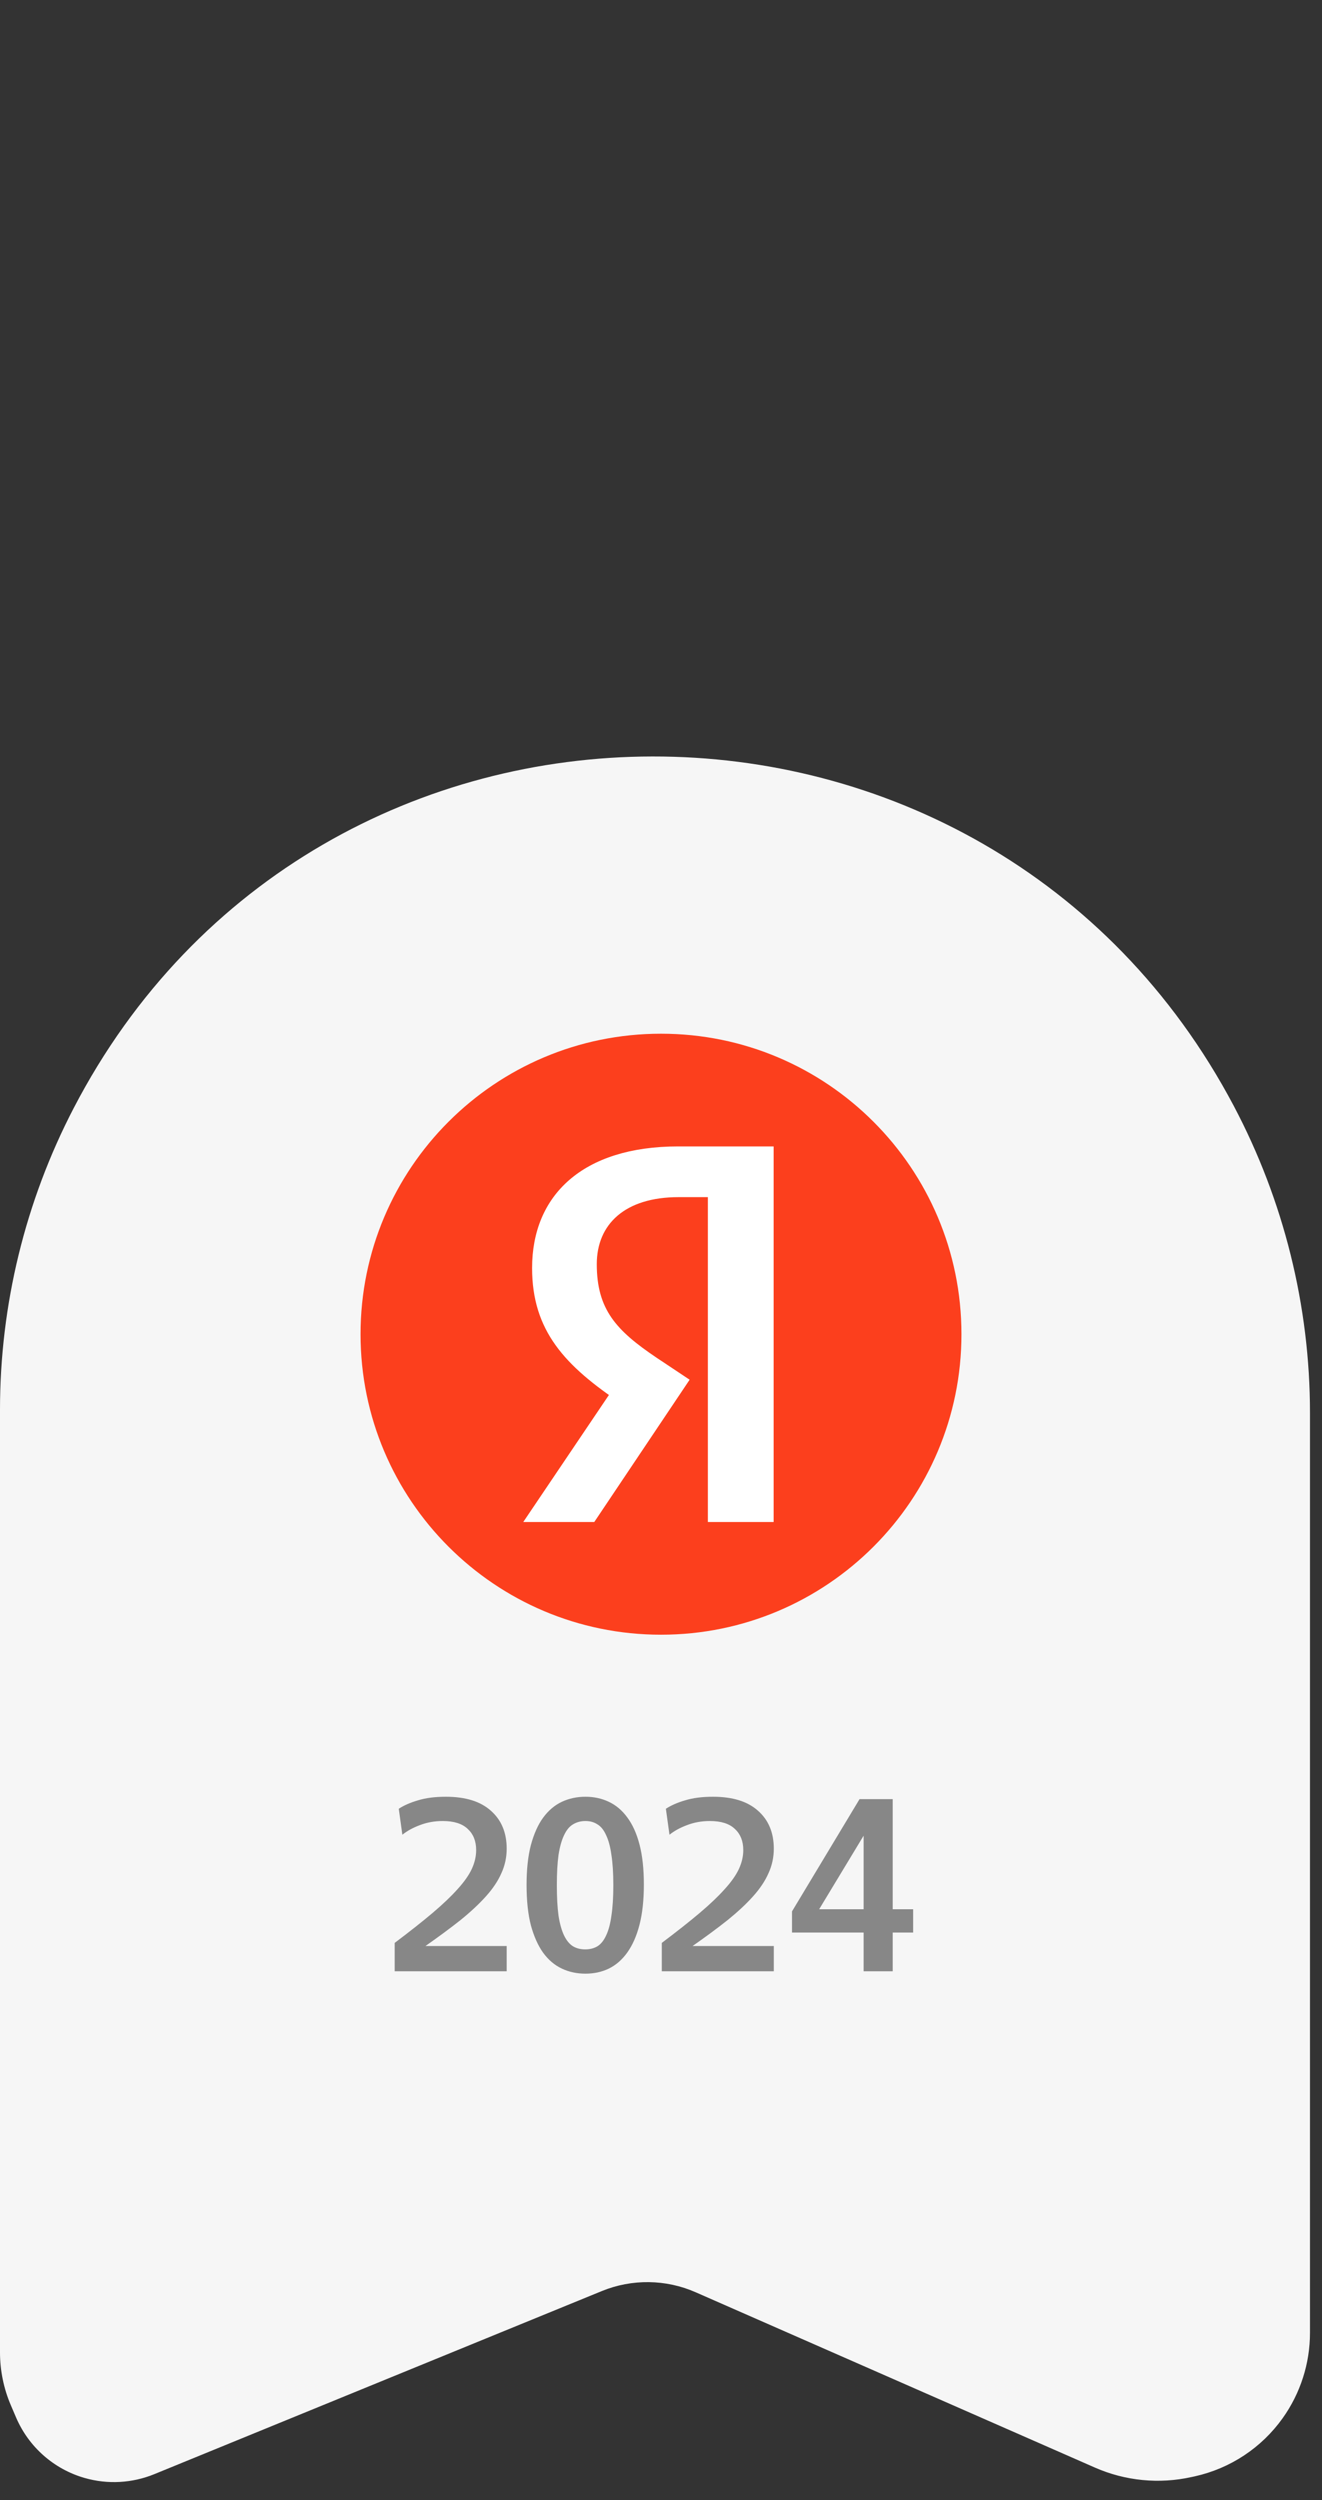 <?xml version="1.0" encoding="UTF-8"?> <svg xmlns="http://www.w3.org/2000/svg" width="55" height="104" viewBox="0 0 55 104" fill="none"><rect x="0" y="0" width="55" height="104" fill="#333333" stroke="none"/><path d="M25.038 95.303L6.42 102.919C5.5 103.295 4.481 103.352 3.525 103.079C2.244 102.713 1.195 101.789 0.67 100.564L0.452 100.055C0.154 99.359 0 98.609 0 97.852V58.646C0 54.279 1.05 49.977 3.062 46.102C13.181 26.615 41.065 26.596 51.33 46.005C53.408 49.935 54.5 54.324 54.5 58.769V97.041C54.5 98.315 54.102 99.557 53.361 100.594C52.485 101.821 51.186 102.681 49.714 103.008L49.572 103.039C48.226 103.339 46.819 103.201 45.556 102.647L28.941 95.352C27.701 94.808 26.292 94.79 25.038 95.303Z" fill="#F6F6F6"></path><g clip-path="url(#clip0_622_104)"><path d="M27.5 68C34.404 68 40 62.404 40 55.5C40 48.596 34.404 43 27.5 43C20.596 43 15 48.596 15 55.5C15 62.404 20.596 68 27.5 68Z" fill="#FC3F1D"></path><path d="M29.461 63.312H32.186V47.688H28.22C24.23 47.688 22.137 49.73 22.137 52.746C22.137 55.351 23.494 56.819 25.897 58.414L27.357 59.378L25.483 57.806L21.77 63.312H24.724L28.691 57.393L27.312 56.475C25.645 55.351 24.828 54.479 24.828 52.586C24.828 50.923 26.001 49.798 28.231 49.798H29.45V63.312H29.462H29.461Z" fill="white"></path></g><path d="M16.42 82V80.82C17.04 80.353 17.563 79.94 17.99 79.58C18.423 79.213 18.773 78.88 19.04 78.58C19.313 78.28 19.51 78 19.63 77.74C19.75 77.48 19.81 77.22 19.81 76.96C19.81 76.587 19.693 76.293 19.46 76.08C19.233 75.86 18.887 75.75 18.42 75.75C18.08 75.75 17.763 75.807 17.47 75.92C17.183 76.027 16.94 76.16 16.74 76.32L16.59 75.24C16.803 75.1 17.07 74.983 17.39 74.89C17.71 74.79 18.097 74.74 18.55 74.74C19.363 74.74 19.987 74.933 20.42 75.32C20.86 75.707 21.08 76.233 21.08 76.9C21.08 77.26 21.007 77.6 20.86 77.92C20.72 78.24 20.507 78.56 20.22 78.88C19.933 79.2 19.58 79.53 19.16 79.87C18.74 80.203 18.253 80.563 17.7 80.95H21.08V82H16.42ZM24.357 82.1C24.003 82.1 23.677 82.03 23.377 81.89C23.077 81.75 22.817 81.53 22.597 81.23C22.383 80.93 22.213 80.55 22.087 80.09C21.967 79.623 21.907 79.063 21.907 78.41C21.907 77.763 21.967 77.21 22.087 76.75C22.213 76.283 22.383 75.903 22.597 75.61C22.817 75.31 23.077 75.09 23.377 74.95C23.677 74.81 24.003 74.74 24.357 74.74C24.71 74.74 25.033 74.81 25.327 74.95C25.627 75.09 25.883 75.307 26.097 75.6C26.317 75.893 26.487 76.27 26.607 76.73C26.727 77.19 26.787 77.743 26.787 78.39C26.787 79.037 26.727 79.593 26.607 80.06C26.487 80.527 26.317 80.913 26.097 81.22C25.883 81.52 25.627 81.743 25.327 81.89C25.033 82.03 24.71 82.1 24.357 82.1ZM24.347 81.09C24.54 81.09 24.71 81.047 24.857 80.96C25.003 80.867 25.123 80.717 25.217 80.51C25.317 80.303 25.39 80.03 25.437 79.69C25.49 79.343 25.517 78.92 25.517 78.42C25.517 77.92 25.49 77.5 25.437 77.16C25.39 76.82 25.317 76.547 25.217 76.34C25.123 76.127 25.003 75.977 24.857 75.89C24.717 75.797 24.55 75.75 24.357 75.75C24.163 75.75 23.99 75.797 23.837 75.89C23.69 75.977 23.567 76.127 23.467 76.34C23.367 76.547 23.29 76.82 23.237 77.16C23.19 77.5 23.167 77.92 23.167 78.42C23.167 78.92 23.19 79.343 23.237 79.69C23.29 80.03 23.367 80.303 23.467 80.51C23.567 80.717 23.69 80.867 23.837 80.96C23.983 81.047 24.153 81.09 24.347 81.09ZM27.533 82V80.82C28.153 80.353 28.677 79.94 29.103 79.58C29.537 79.213 29.887 78.88 30.153 78.58C30.427 78.28 30.623 78 30.743 77.74C30.863 77.48 30.923 77.22 30.923 76.96C30.923 76.587 30.807 76.293 30.573 76.08C30.347 75.86 30 75.75 29.533 75.75C29.193 75.75 28.877 75.807 28.583 75.92C28.297 76.027 28.053 76.16 27.853 76.32L27.703 75.24C27.917 75.1 28.183 74.983 28.503 74.89C28.823 74.79 29.21 74.74 29.663 74.74C30.477 74.74 31.1 74.933 31.533 75.32C31.973 75.707 32.193 76.233 32.193 76.9C32.193 77.26 32.12 77.6 31.973 77.92C31.833 78.24 31.62 78.56 31.333 78.88C31.047 79.2 30.693 79.53 30.273 79.87C29.853 80.203 29.367 80.563 28.813 80.95H32.193V82H27.533ZM35.93 76.36L34.08 79.42H35.93V76.36ZM37.14 80.39V82H35.93V80.39H32.95V79.51L35.76 74.84H37.14V79.42H37.99V80.39H37.14Z" fill="#878787"></path><defs><clipPath id="clip0_622_104"><rect width="25" height="25" fill="white" transform="translate(15 43)"></rect></clipPath></defs></svg> 